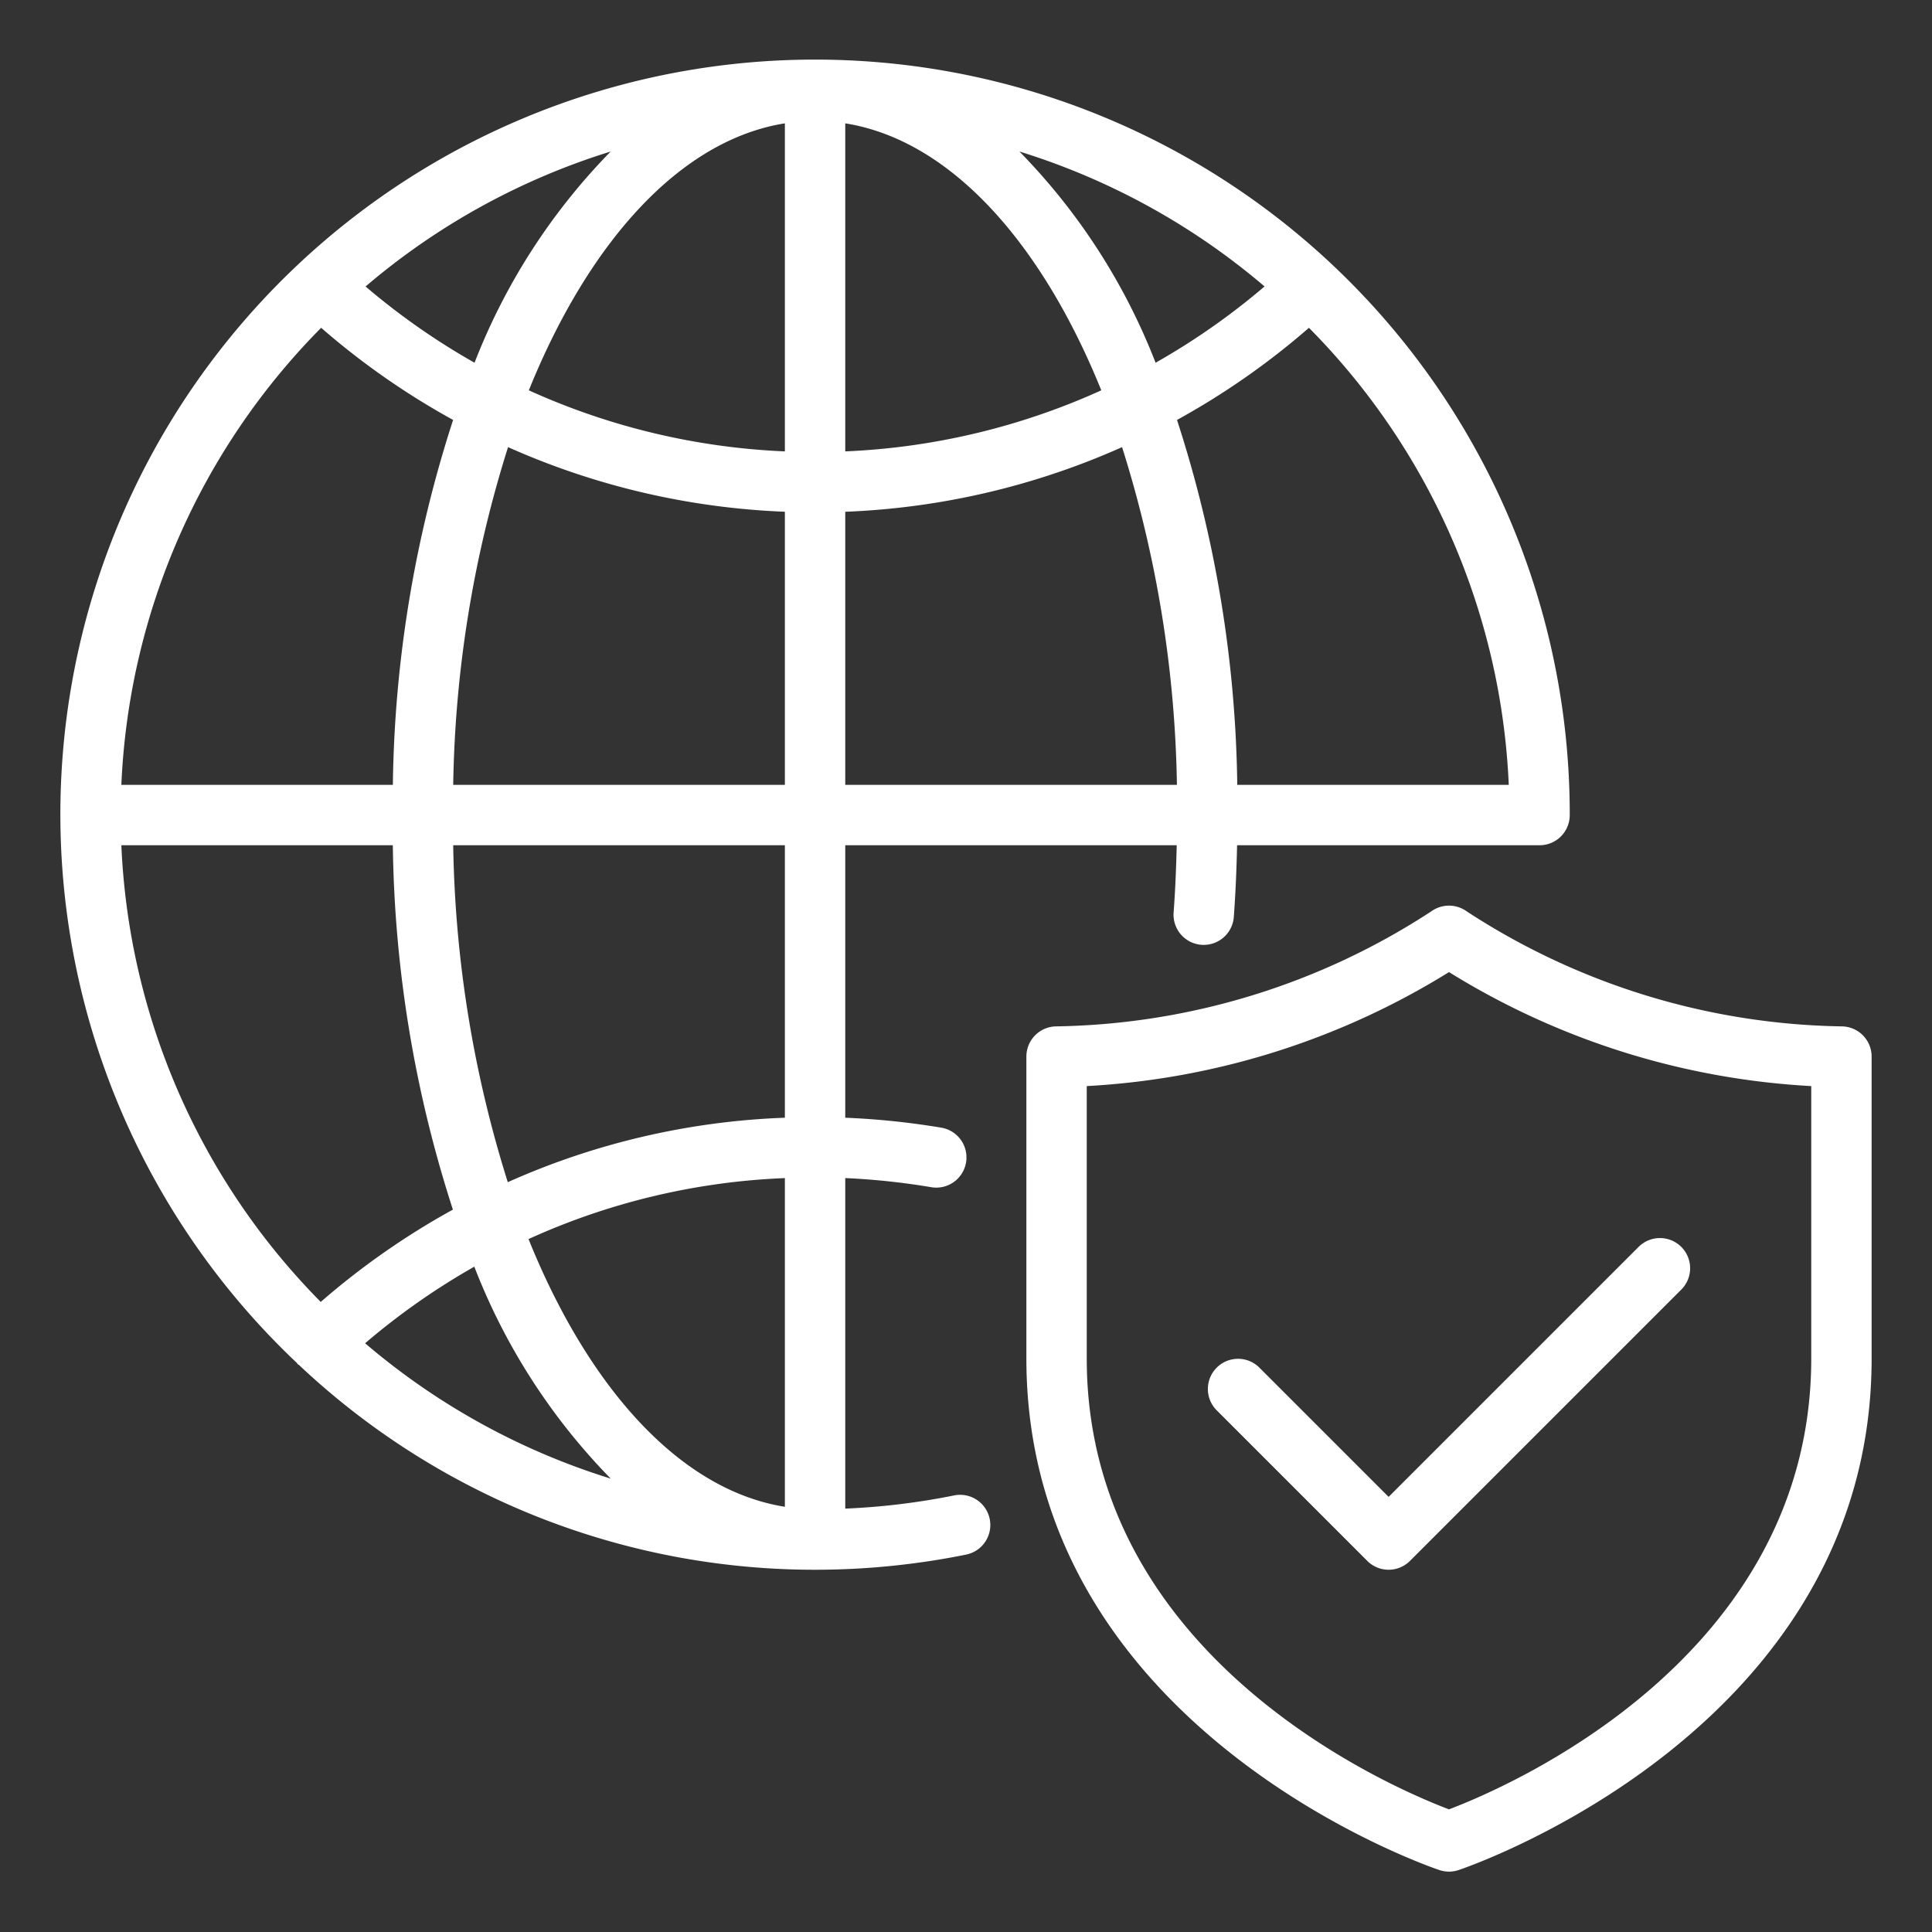 <svg xmlns="http://www.w3.org/2000/svg" version="1.1" xmlns:xlink="http://www.w3.org/1999/xlink" width="512" height="512" x="0" y="0" viewBox="0 0 64 64" style="enable-background:new 0 0 512 512" xml:space="preserve" class=""><rect x="0" y="0" width="64" height="64" fill="#333333" stroke="none"/><g><path d="M31.606 49.538a23.136 23.136 0 0 1-3.606.437v-10.95a23.604 23.604 0 0 1 2.834.3 1 1 0 1 0 .332-1.972A25.588 25.588 0 0 0 28 37.026V28h10.98c-.017.742-.047 1.49-.104 2.247a1 1 0 0 0 1.994.149c.06-.806.093-1.605.11-2.396H51a1 1 0 0 0 1-1A25 25 0 1 0 9.835 45.15c.01.01.012.024.021.034.016.017.037.022.054.038A24.903 24.903 0 0 0 27 52a25.202 25.202 0 0 0 5.005-.502 1 1 0 0 0-.399-1.96Zm-11.375-.557a22.981 22.981 0 0 1-8.136-4.484 23.154 23.154 0 0 1 3.617-2.537 20.7 20.7 0 0 0 4.519 7.021Zm-2.723-7.935A22.67 22.67 0 0 1 26 39.026v10.888c-3.45-.549-6.488-3.902-8.492-8.868ZM26 37.026a24.685 24.685 0 0 0-9.179 2.135A39.129 39.129 0 0 1 15.013 28H26Zm2-32.94c3.444.548 6.478 3.891 8.482 8.844A22.87 22.87 0 0 1 28 14.953Zm5.77.933a22.98 22.98 0 0 1 8.12 4.47 23.014 23.014 0 0 1-3.61 2.527 20.678 20.678 0 0 0-4.51-6.997ZM26 4.086v10.867a22.87 22.87 0 0 1-8.482-2.023C19.522 7.977 22.556 4.634 26 4.086Zm-10.28 7.93a23.018 23.018 0 0 1-3.61-2.526 22.981 22.981 0 0 1 8.12-4.471 20.677 20.677 0 0 0-4.51 6.997ZM26 16.953V26H15.013a39.108 39.108 0 0 1 1.817-11.188 24.864 24.864 0 0 0 9.17 2.14Zm2 0a24.864 24.864 0 0 0 9.17-2.141A39.108 39.108 0 0 1 38.987 26H28ZM49.979 26h-8.993a40.73 40.73 0 0 0-1.996-12.089 25.02 25.02 0 0 0 4.371-3.052A22.922 22.922 0 0 1 49.98 26Zm-39.34-15.141a25.014 25.014 0 0 0 4.371 3.052A40.73 40.73 0 0 0 13.014 26H4.02a22.922 22.922 0 0 1 6.618-15.141ZM4.02 28h8.993a40.75 40.75 0 0 0 1.99 12.07 25.132 25.132 0 0 0-4.378 3.058A22.922 22.922 0 0 1 4.02 28ZM61 34a23.362 23.362 0 0 1-12.413-3.81 1.003 1.003 0 0 0-1.174 0A23.362 23.362 0 0 1 35 34a1 1 0 0 0-1 1v10c0 12.37 13.555 16.907 13.691 16.951a1 1 0 0 0 .618 0C48.445 61.907 62 57.37 62 45V35a1 1 0 0 0-1-1Zm-1 11c0 9.922-10.09 14.214-12 14.937-1.91-.723-12-5.015-12-14.937v-9.022a25.354 25.354 0 0 0 12-3.776 25.354 25.354 0 0 0 12 3.776Zm-14 4.586 8.293-8.293a1 1 0 0 1 1.414 1.414l-9 9a1 1 0 0 1-1.414 0l-5-5a1 1 0 0 1 1.414-1.414Z" data-name="01-Internet Security" fill="#ffffff" opacity="1" data-original="#000000" class=""></path></g></svg>